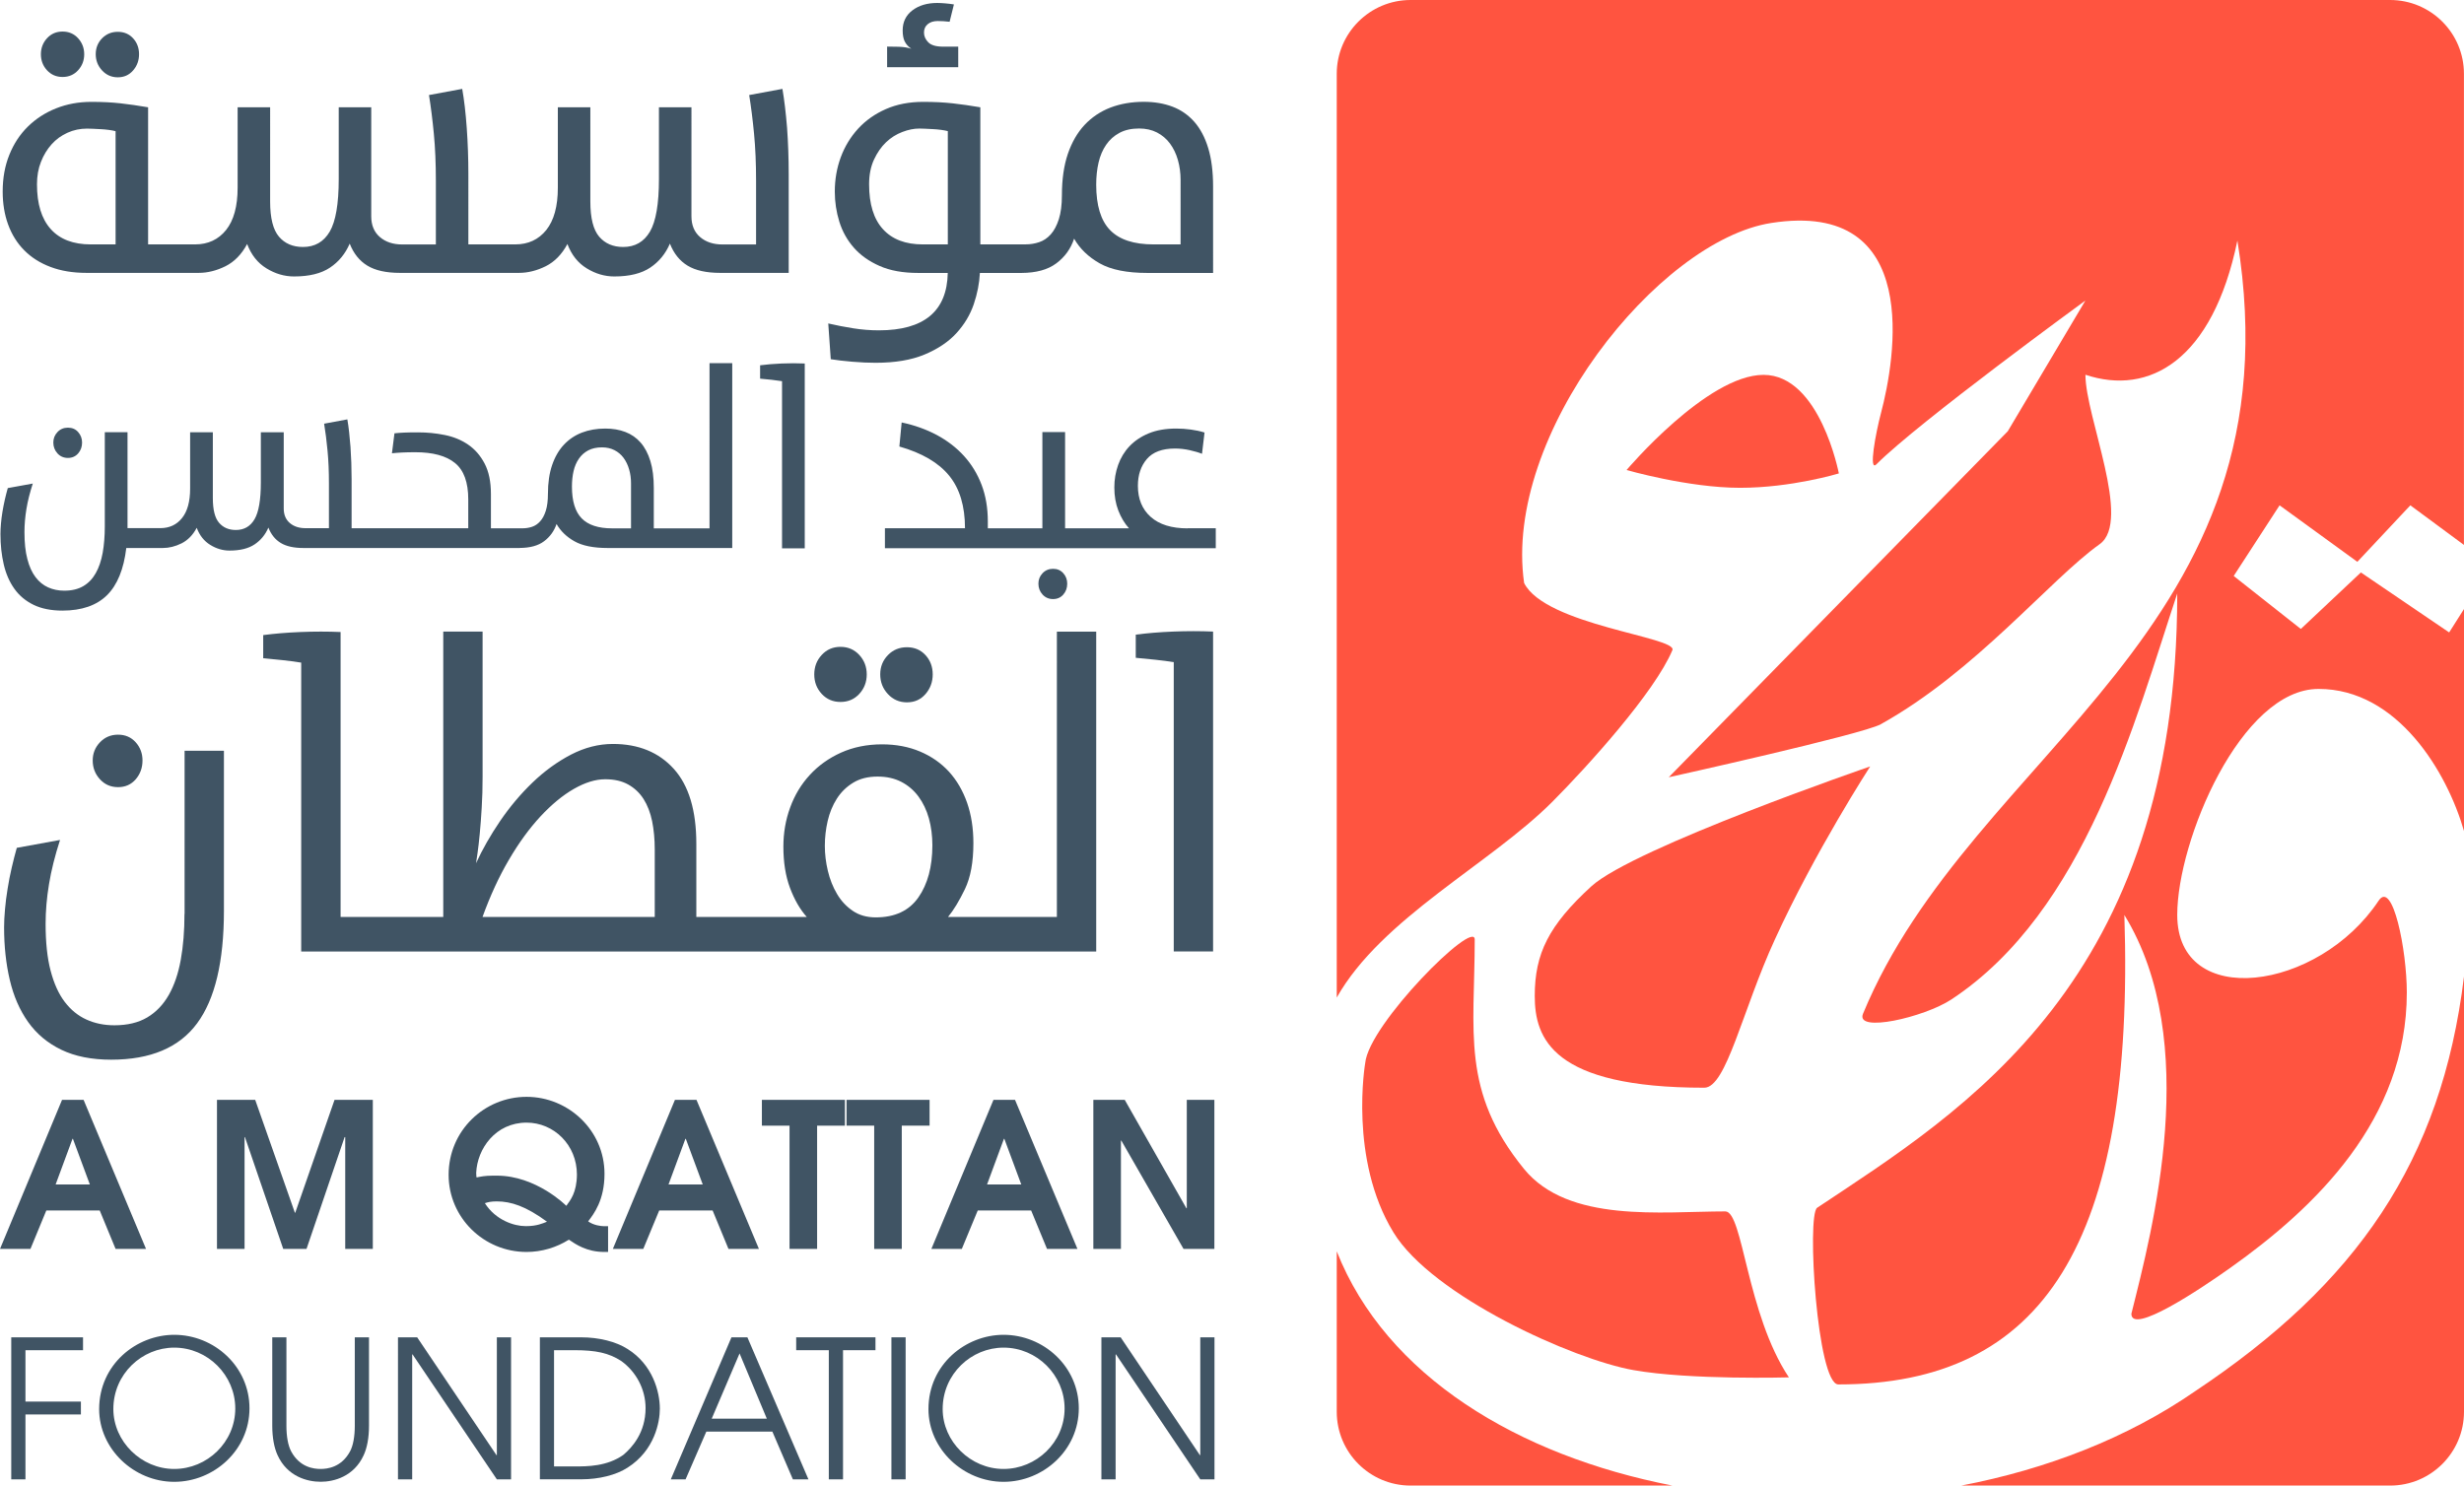 <svg xmlns="http://www.w3.org/2000/svg" xmlns:xlink="http://www.w3.org/1999/xlink" version="1.1" x="0px" y="0px" style="enable-background:new 0 0 599.15 411.59;" xml:space="preserve" viewBox="79.38 64.04 440.38 265.56">
<style type="text/css">
	.st0{fill:#405464;}
	.st1{fill:#221F20;}
	.st2{fill:#FFFFFF;}
	.st3{fill:#FF5440;}
</style>
<g id="Layer_8">
</g>
<g id="Layer_7">
	<path id="XMLID_00000173160546572313401910000013588800165313359543_" class="st0" d="M81.39,303.1h12.83v2.3H83.93v9.19h9.91v2.3   h-9.91v11.6h-2.54V303.1z"/>
	<path id="XMLID_00000069368592876320117920000010196962598910896053_" class="st0" d="M110.52,302.65   c7.14,0,13.45,5.66,13.45,13.14c0,7.48-6.35,13.14-13.45,13.14c-7.2,0-13.42-5.87-13.42-13   C97.11,307.93,103.76,302.65,110.52,302.65z M110.52,326.63c5.87,0,10.91-4.77,10.91-10.81c0-5.94-4.91-10.88-10.91-10.88   c-5.73,0-10.88,4.67-10.88,10.98C99.65,321.72,104.62,326.63,110.52,326.63z"/>
	<path id="XMLID_00000058572124716652605150000003684700334144980129_" class="st0" d="M130.57,303.1v15.81   c0,1.85,0.28,3.53,0.86,4.6c1.54,2.85,4.05,3.12,5.25,3.12c1.2,0,3.71-0.28,5.25-3.12c0.58-1.06,0.86-2.74,0.86-4.6V303.1h2.54   v15.81c0,2.13-0.34,3.95-0.96,5.28c-1.75,3.81-5.32,4.73-7.68,4.73c-2.37,0-5.94-0.92-7.69-4.73c-0.62-1.34-0.96-3.16-0.96-5.28   V303.1H130.57z"/>
	<path id="XMLID_00000158020173803995278980000010573615262189519240_" class="st0" d="M150.51,303.1h3.43l14.17,21.06h0.07V303.1   h2.54v25.39h-2.54l-15.06-22.33h-0.07v22.33h-2.54V303.1z"/>
	<path id="XMLID_00000147192448147919646210000008667316573624631425_" class="st0" d="M175.87,303.1h7.41   c3.12,0,6.21,0.76,8.27,2.09c4.46,2.78,5.76,7.61,5.76,10.67c0,2.37-0.92,7.45-5.76,10.53c-2.06,1.34-5.14,2.09-8.27,2.09h-7.41   V303.1z M178.4,326.18h3.67c2.3,0,5.79,0,8.71-2.06c1.54-1.3,3.98-3.95,3.98-8.37c0-3.36-1.68-6.48-4.32-8.4   c-2.26-1.48-4.63-1.95-8.37-1.95h-3.67V326.18z"/>
	<path id="XMLID_00000080917530170516380130000011206409900825389750_" class="st0" d="M210.11,303.1h2.85l10.91,25.39h-2.78   l-3.67-8.54h-11.8l-3.71,8.54h-2.64L210.11,303.1z M206.58,317.64h9.85l-4.87-11.66L206.58,317.64z"/>
	<path id="XMLID_00000124142307850826979030000002430154159196144276_" class="st0" d="M227.51,305.4h-5.83v-2.3h14.17v2.3h-5.8   v23.09h-2.54V305.4z"/>
	<path id="XMLID_00000161622893174290310800000005581702427823570598_" class="st0" d="M238.7,303.1h2.54v25.39h-2.54V303.1z"/>
	<path id="XMLID_00000073722685574339676400000016112526562598764955_" class="st0" d="M258.74,302.65   c7.14,0,13.45,5.66,13.45,13.14c0,7.48-6.35,13.14-13.45,13.14c-7.21,0-13.42-5.87-13.42-13   C245.32,307.93,251.98,302.65,258.74,302.65z M258.74,326.63c5.87,0,10.91-4.77,10.91-10.81c0-5.94-4.91-10.88-10.91-10.88   c-5.73,0-10.88,4.67-10.88,10.98C247.86,321.72,252.83,326.63,258.74,326.63z"/>
	<path id="XMLID_00000037687654766379349330000017583057608348154297_" class="st0" d="M276.24,303.1h3.43l14.16,21.06h0.07V303.1   h2.54v25.39h-2.54l-15.06-22.33h-0.07v22.33h-2.54V303.1z"/>
</g>
<g id="Layer_6">
	<path id="XMLID_00000052801302456188106190000012758025075218970775_" class="st0" d="M90.47,260.65h3.85l11.16,26.65h-5.44   l-2.84-6.88h-9.54l-2.84,6.88h-5.44L90.47,260.65z M89.32,275.78h6.12l-3.03-8.17h-0.07L89.32,275.78z"/>
	<path id="XMLID_00000055673660110562176580000007353424675929241786_" class="st0" d="M118.15,260.65h6.84l7.09,20.17h0.07   l7.02-20.17h6.84v26.65h-4.93v-19.99h-0.11l-6.81,19.99H130l-6.84-19.99h-0.07v19.99h-4.93V260.65z"/>
	<path id="XMLID_00000061453201460983543800000001173993234258863772_" class="st0" d="M188.07,287.84h-0.69   c-3.13,0-5.11-1.37-6.33-2.2c-2.2,1.4-4.86,2.2-7.56,2.2c-7.67,0-13.93-6.16-13.93-13.79c0-7.89,6.37-13.94,13.93-13.94   c7.49,0,13.93,6.01,13.93,13.76c0,4.72-1.91,7.17-2.92,8.5c0.97,0.72,2.34,0.86,2.77,0.86h0.79V287.84z M180.62,279.56   c0.69-0.97,1.84-2.3,1.87-5.55c0-5.33-4.14-9.29-9-9.29c-5.55,0-8.82,4.68-9,8.97c0,0.54,0.04,0.69,0.07,0.83   c0.68-0.14,1.48-0.32,2.92-0.32h0.72c6.99,0,12.35,5.33,12.35,5.36H180.62z M168.16,278.8c-1.01,0-1.58,0.14-2.12,0.32   c1.94,3.06,5.26,4.1,7.24,4.1h0.22c1.8,0,2.92-0.5,3.64-0.79C173.38,279.67,170.72,278.8,168.16,278.8z"/>
	<path id="XMLID_00000055704780267414514630000000056256458840372612_" class="st0" d="M200.01,260.65h3.85l11.16,26.65h-5.44   l-2.84-6.88h-9.54l-2.85,6.88h-5.44L200.01,260.65z M198.86,275.78h6.12l-3.03-8.17h-0.07L198.86,275.78z"/>
	<path id="XMLID_00000116228131866960541960000003701856443356230790_" class="st0" d="M220.48,265.26h-4.93v-4.61h14.84v4.61h-4.97   v22.04h-4.93V265.26z"/>
	<path id="XMLID_00000056402456281639333650000010094592575207557284_" class="st0" d="M235.61,265.26h-4.93v-4.61h14.84v4.61h-4.97   v22.04h-4.93V265.26z"/>
	<path id="XMLID_00000000189033062173945590000011132562209136914067_" class="st0" d="M256.94,260.65h3.85l11.16,26.65h-5.44   l-2.84-6.88h-9.54l-2.85,6.88h-5.44L256.94,260.65z M255.79,275.78h6.12l-3.03-8.17h-0.07L255.79,275.78z"/>
	<path id="XMLID_00000127735152365091307630000000089081180566003097_" class="st0" d="M274.78,260.65h5.62l11.02,19.38h0.07v-19.38   h4.93v26.65h-5.51l-11.12-19.37h-0.07v19.37h-4.93V260.65z"/>
</g>
<g id="Layer_5">
	<g>
		<path class="st0" d="M112.35,227.4c0,3.02-0.22,5.76-0.66,8.2c-0.44,2.45-1.15,4.54-2.14,6.29c-0.99,1.74-2.27,3.08-3.85,4.02    c-1.58,0.94-3.55,1.41-5.88,1.41c-1.82,0-3.48-0.34-4.98-1.02c-1.51-0.68-2.8-1.73-3.89-3.16c-1.09-1.43-1.93-3.29-2.53-5.59    c-0.6-2.29-0.89-5.08-0.89-8.36c0-2.29,0.2-4.66,0.61-7.11c0.4-2.45,1.06-5.08,1.97-7.89l-7.73,1.41    c-0.31,1.09-0.61,2.26-0.9,3.51c-0.29,1.25-0.54,2.51-0.74,3.79c-0.21,1.28-0.37,2.51-0.47,3.71c-0.11,1.2-0.16,2.27-0.16,3.2    c0,3.39,0.34,6.52,1.02,9.41c0.68,2.89,1.77,5.4,3.28,7.52c1.51,2.12,3.49,3.78,5.94,4.96c2.45,1.18,5.42,1.77,8.9,1.77    c7.03,0,12.15-2.16,15.35-6.49c3.2-4.32,4.8-11.04,4.8-20.15v-28.59h-7.03V227.4z"/>
		<path class="st0" d="M100.48,204.75c1.3,0,2.35-0.47,3.16-1.41c0.81-0.94,1.21-2.06,1.21-3.36c0-1.25-0.4-2.33-1.21-3.24    c-0.81-0.91-1.86-1.37-3.16-1.37c-1.3,0-2.38,0.46-3.24,1.37c-0.86,0.91-1.29,1.99-1.29,3.24c0,1.3,0.43,2.42,1.29,3.36    C98.1,204.28,99.17,204.75,100.48,204.75z"/>
		<path class="st0" d="M229.6,189.52c1.36,0,2.47-0.48,3.36-1.44c0.88-0.96,1.33-2.12,1.33-3.48c0-1.35-0.44-2.51-1.33-3.48    c-0.89-0.96-2.01-1.45-3.36-1.45c-1.35,0-2.47,0.48-3.36,1.45c-0.89,0.96-1.33,2.12-1.33,3.48c0,1.36,0.44,2.51,1.33,3.48    C227.13,189.04,228.25,189.52,229.6,189.52z"/>
		<path class="st0" d="M241.47,189.59c1.36,0,2.46-0.49,3.32-1.48c0.86-0.99,1.29-2.16,1.29-3.52c0-1.35-0.43-2.5-1.29-3.44    c-0.86-0.94-1.97-1.41-3.32-1.41c-1.35,0-2.49,0.47-3.4,1.41c-0.91,0.94-1.37,2.08-1.37,3.44c0,1.36,0.45,2.53,1.37,3.52    C238.99,189.1,240.12,189.59,241.47,189.59z"/>
		<path class="st0" d="M268.27,227.95h-9.14h-1.56h-8.75c0.99-1.2,1.99-2.85,3.01-4.96c1.02-2.11,1.52-4.86,1.52-8.24    c0-2.66-0.38-5.06-1.13-7.22c-0.76-2.16-1.84-4.01-3.24-5.55c-1.41-1.53-3.12-2.73-5.15-3.59c-2.03-0.86-4.3-1.29-6.8-1.29    c-2.71,0-5.15,0.5-7.34,1.48c-2.19,0.99-4.05,2.32-5.58,3.99c-1.54,1.67-2.71,3.61-3.51,5.82c-0.81,2.21-1.21,4.54-1.21,6.99    c0,2.81,0.39,5.27,1.18,7.38c0.79,2.11,1.79,3.84,3,5.2h-10.83h-1.52h-7.39v-13.08c0-5.95-1.34-10.42-4.02-13.39    c-2.68-2.97-6.31-4.46-10.89-4.46c-2.55,0-5.05,0.64-7.5,1.91c-2.45,1.28-4.74,2.94-6.88,5c-2.14,2.06-4.06,4.35-5.78,6.87    c-1.72,2.53-3.15,5.04-4.3,7.54c0.05-0.31,0.15-0.92,0.27-1.84c0.13-0.91,0.26-2.04,0.39-3.4c0.13-1.35,0.25-2.9,0.35-4.65    c0.11-1.74,0.16-3.61,0.16-5.58v-25.94h-7.03v51.01h-9.45h-1.56h-7.34v-50.93c-2.29-0.1-4.67-0.1-7.15,0    c-2.47,0.1-4.7,0.29-6.68,0.55v4.14c1.15,0.1,2.33,0.22,3.55,0.35s2.31,0.27,3.24,0.43v51.64h14.37h1.56h62.07h1.52h44.84h1.56    h16.17v-57.18h-7.03V227.95z M196.4,227.95h-30.78c1.36-3.76,2.92-7.16,4.7-10.19c1.77-3.03,3.65-5.61,5.64-7.76    c1.99-2.14,3.98-3.79,5.99-4.94c2.01-1.15,3.87-1.72,5.6-1.72c1.62,0,2.98,0.31,4.11,0.94c1.12,0.63,2.04,1.49,2.74,2.59    c0.7,1.1,1.21,2.42,1.53,3.96c0.31,1.54,0.47,3.23,0.47,5.06V227.95z M243.52,224.46c-1.66,2.38-4.2,3.57-7.62,3.57    c-1.61,0-2.98-0.39-4.13-1.18c-1.14-0.78-2.08-1.79-2.8-3.02c-0.73-1.23-1.27-2.6-1.63-4.11c-0.36-1.51-0.54-3-0.54-4.47    c0-1.52,0.17-3,0.51-4.47c0.34-1.46,0.88-2.78,1.63-3.96c0.75-1.18,1.72-2.13,2.92-2.86c1.19-0.73,2.64-1.1,4.36-1.1    c1.61,0,3.02,0.31,4.24,0.94c1.22,0.63,2.24,1.5,3.07,2.62c0.83,1.12,1.45,2.43,1.87,3.92c0.41,1.49,0.62,3.1,0.62,4.82    C246.01,218.99,245.18,222.09,243.52,224.46z"/>
		<path class="st0" d="M289.05,176.94c-2.47,0.1-4.7,0.29-6.68,0.55v4.14c1.15,0.1,2.33,0.22,3.55,0.35s2.31,0.27,3.24,0.43v51.71    h7.03v-57.18C293.9,176.84,291.52,176.84,289.05,176.94z"/>
	</g>
</g>
<g id="Layer_4">
	<g>
		<path class="st0" d="M91.52,145.9c0.75,0,1.36-0.27,1.83-0.81c0.47-0.54,0.7-1.19,0.7-1.94c0-0.72-0.24-1.35-0.7-1.87    c-0.46-0.53-1.07-0.79-1.83-0.79c-0.75,0-1.38,0.26-1.87,0.79c-0.5,0.53-0.74,1.15-0.74,1.87c0,0.75,0.25,1.4,0.74,1.94    C90.14,145.63,90.77,145.9,91.52,145.9z"/>
		<path class="st0" d="M206.2,158.49h-5.28h-0.9h-3.79v-7.22c0-1.86-0.2-3.47-0.61-4.81c-0.41-1.34-0.99-2.44-1.74-3.3    c-0.75-0.86-1.66-1.49-2.73-1.9c-1.07-0.41-2.26-0.61-3.59-0.61c-1.53,0-2.92,0.24-4.17,0.72c-1.25,0.48-2.32,1.2-3.23,2.17    c-0.9,0.96-1.6,2.17-2.1,3.63c-0.5,1.46-0.75,3.18-0.75,5.17c0,1.2-0.13,2.21-0.38,3c-0.25,0.8-0.59,1.43-1.02,1.9    c-0.42,0.47-0.9,0.79-1.44,0.97c-0.54,0.18-1.1,0.27-1.67,0.27h-0.54h-0.9h-4.24v-6.14c0-2.2-0.38-4.01-1.13-5.44    c-0.75-1.43-1.74-2.56-2.96-3.39c-1.22-0.83-2.61-1.4-4.17-1.71c-1.57-0.32-3.16-0.47-4.78-0.47c-0.96,0-1.78,0.01-2.44,0.04    c-0.66,0.03-1.25,0.07-1.76,0.13l-0.45,3.57c0.51-0.06,1.12-0.1,1.83-0.14c0.71-0.03,1.48-0.05,2.33-0.05    c3.16,0,5.53,0.64,7.11,1.93c1.58,1.28,2.37,3.45,2.37,6.5v5.16h-15.71h-0.9h-4.24v-8.78c0-1.99-0.07-3.92-0.2-5.79    c-0.14-1.87-0.32-3.5-0.56-4.89l-4.15,0.77c0.24,1.48,0.45,3.09,0.61,4.84c0.17,1.75,0.25,3.71,0.25,5.88v7.96h-4.2    c-1.14,0-2.08-0.31-2.8-0.93c-0.72-0.62-1.08-1.48-1.08-2.59v-13.63H126v8.98c0,3.1-0.38,5.29-1.13,6.57    c-0.75,1.28-1.86,1.92-3.34,1.92c-1.26,0-2.26-0.43-3-1.29c-0.74-0.86-1.11-2.32-1.11-4.4v-11.78h-4.06v10.06    c0,2.32-0.48,4.08-1.45,5.28c-0.96,1.2-2.26,1.8-3.88,1.8h-0.72h-0.9h-4.24v-0.63v-16.52h-4.06v16.83c0,1.75-0.13,3.32-0.38,4.74    c-0.26,1.41-0.67,2.63-1.24,3.63c-0.57,1.01-1.31,1.78-2.23,2.32c-0.92,0.54-2.05,0.81-3.4,0.81c-1.05,0-2.01-0.2-2.88-0.59    c-0.87-0.39-1.62-1-2.25-1.83c-0.63-0.83-1.12-1.9-1.46-3.23c-0.35-1.32-0.52-2.93-0.52-4.83c0-1.32,0.12-2.69,0.35-4.11    c0.23-1.41,0.61-2.93,1.14-4.56l-4.47,0.81c-0.18,0.63-0.35,1.31-0.52,2.03c-0.16,0.72-0.31,1.45-0.43,2.19    c-0.12,0.74-0.21,1.45-0.27,2.14c-0.06,0.69-0.09,1.31-0.09,1.85c0,1.96,0.2,3.77,0.59,5.44c0.39,1.67,1.02,3.12,1.9,4.35    c0.87,1.23,2.02,2.18,3.43,2.87c1.41,0.68,3.13,1.03,5.15,1.03c3.46,0,6.11-0.92,7.97-2.75c1.85-1.83,3-4.65,3.45-8.44h4.47h0.9    h1.17c1.11,0,2.23-0.28,3.34-0.83c1.11-0.56,2.02-1.48,2.71-2.78c0.51,1.36,1.31,2.37,2.41,3.05c1.1,0.68,2.25,1.02,3.45,1.02    c1.9,0,3.39-0.37,4.49-1.11c1.1-0.74,1.92-1.74,2.46-3c0.48,1.24,1.22,2.15,2.21,2.75c0.99,0.6,2.35,0.9,4.06,0.9h12.82h0.9h24.01    h0.86h0.05v-0.01c1.84-0.01,3.3-0.4,4.35-1.19c1.07-0.8,1.81-1.83,2.24-3.09c0.72,1.26,1.79,2.3,3.2,3.09    c1.41,0.8,3.4,1.2,5.95,1.2h12.01h0.9h9.34v-33.04h-4.06V158.49z M192.17,158.49h-3.39c-2.46,0-4.28-0.6-5.44-1.79    c-1.16-1.19-1.74-3.09-1.74-5.68c0-1,0.1-1.92,0.29-2.76c0.19-0.84,0.51-1.58,0.95-2.22c0.43-0.63,0.99-1.13,1.67-1.49    c0.68-0.36,1.5-0.54,2.46-0.54c0.84,0,1.58,0.17,2.23,0.5c0.65,0.33,1.19,0.79,1.63,1.38c0.43,0.59,0.77,1.28,0.99,2.06    c0.23,0.78,0.34,1.61,0.34,2.49V158.49z"/>
		<path class="st0" d="M215.23,129.34v2.39c0.66,0.06,1.35,0.13,2.05,0.2c0.71,0.08,1.33,0.16,1.87,0.25v29.88h4.06v-33.04    c-1.33-0.06-2.7-0.06-4.13,0C217.66,129.08,216.37,129.19,215.23,129.34z"/>
		<path class="st0" d="M267.59,165.72c-0.75,0-1.38,0.26-1.88,0.79c-0.5,0.53-0.74,1.15-0.74,1.87c0,0.75,0.25,1.4,0.74,1.94    c0.5,0.54,1.12,0.81,1.88,0.81c0.75,0,1.36-0.27,1.83-0.81c0.47-0.54,0.7-1.19,0.7-1.94c0-0.72-0.23-1.35-0.7-1.87    C268.95,165.98,268.34,165.72,267.59,165.72z"/>
		<path class="st0" d="M291.64,158.49c-2.86,0-5.05-0.68-6.59-2.04c-1.53-1.36-2.3-3.22-2.3-5.57c0-1.93,0.53-3.52,1.6-4.78    c1.07-1.25,2.74-1.88,5.03-1.88c0.87,0,1.75,0.1,2.62,0.29c0.87,0.2,1.61,0.41,2.21,0.65l0.45-3.8c-0.75-0.24-1.57-0.41-2.44-0.53    c-0.87-0.12-1.74-0.18-2.62-0.18c-1.9,0-3.54,0.29-4.92,0.86c-1.38,0.57-2.52,1.34-3.43,2.3c-0.91,0.96-1.58,2.08-2.03,3.34    c-0.45,1.26-0.68,2.6-0.68,4.02c0,1.54,0.24,2.92,0.72,4.15c0.48,1.23,1.11,2.29,1.9,3.16h-6.28h-0.9h-4.24v-17.2h-4.06v17.2h-4.6    h-1.81h-3.34v-1.22c0-2.41-0.37-4.59-1.11-6.54c-0.74-1.94-1.78-3.66-3.14-5.16c-1.35-1.49-2.98-2.74-4.87-3.76    c-1.9-1.01-3.99-1.76-6.28-2.24l-0.41,4.3c4.03,1.15,7,2.88,8.89,5.2c1.9,2.32,2.84,5.46,2.84,9.41h-14.31v3.57h21.71h1.81h12.91    h0.9h21.8v-3.57H291.64z"/>
	</g>
</g>
<g id="Layer_3">
	<g>
		<path class="st0" d="M100.43,77.86c1.12,0,2.03-0.41,2.74-1.23c0.71-0.82,1.06-1.78,1.06-2.9s-0.35-2.06-1.06-2.84    c-0.71-0.77-1.62-1.16-2.74-1.16c-1.12,0-2.05,0.39-2.81,1.16c-0.75,0.77-1.13,1.72-1.13,2.84s0.38,2.09,1.13,2.9    C98.38,77.45,99.32,77.86,100.43,77.86z"/>
		<path class="st0" d="M90.56,77.8c1.12,0,2.04-0.4,2.77-1.19c0.73-0.8,1.1-1.75,1.1-2.87s-0.37-2.07-1.1-2.87    c-0.73-0.8-1.66-1.19-2.77-1.19c-1.12,0-2.04,0.4-2.77,1.19c-0.73,0.8-1.1,1.75-1.1,2.87s0.37,2.08,1.1,2.87    C88.52,77.4,89.45,77.8,90.56,77.8z"/>
		<path class="st0" d="M219.22,79.93l-5.94,1.1c0.34,2.11,0.63,4.42,0.87,6.92c0.24,2.5,0.36,5.3,0.36,8.41v11.38h-6    c-1.64,0-2.97-0.44-4-1.32c-1.03-0.88-1.55-2.12-1.55-3.71V83.22h-5.81v12.84c0,4.43-0.54,7.56-1.61,9.39    c-1.08,1.83-2.67,2.74-4.78,2.74c-1.81,0-3.23-0.61-4.29-1.84c-1.05-1.23-1.58-3.32-1.58-6.29V83.22h-5.81V97.6    c0,3.31-0.69,5.83-2.06,7.55c-1.38,1.72-3.23,2.58-5.55,2.58h-1.03h-1.29h-6.06V95.19c0-2.85-0.1-5.61-0.29-8.28    c-0.19-2.67-0.46-5-0.81-6.98l-5.94,1.1c0.34,2.11,0.63,4.42,0.87,6.92c0.24,2.5,0.36,5.3,0.36,8.41v11.38h-6    c-1.64,0-2.97-0.44-4-1.32c-1.03-0.88-1.55-2.12-1.55-3.71V83.22h-5.81v12.84c0,4.43-0.54,7.56-1.61,9.39    c-1.08,1.83-2.67,2.74-4.78,2.74c-1.81,0-3.24-0.61-4.29-1.84c-1.05-1.23-1.58-3.32-1.58-6.29V83.22h-5.81V97.6    c0,3.31-0.69,5.83-2.06,7.55c-1.38,1.72-3.23,2.58-5.55,2.58h-1.03h-1.29h-6.07V83.22c-1.76-0.3-3.41-0.54-4.94-0.71    c-1.53-0.17-3.26-0.26-5.19-0.26c-2.28,0-4.39,0.39-6.32,1.16c-1.94,0.77-3.61,1.86-5.03,3.25c-1.42,1.39-2.53,3.08-3.32,5.05    c-0.8,1.98-1.19,4.16-1.19,6.57c0,2.15,0.32,4.11,0.97,5.89c0.65,1.78,1.6,3.32,2.87,4.6c1.27,1.29,2.84,2.29,4.71,2.99    c1.87,0.71,4.01,1.06,6.42,1.06h17.1h1.29h1.68c1.59,0,3.18-0.4,4.78-1.19c1.59-0.8,2.88-2.12,3.87-3.97    c0.73,1.94,1.88,3.39,3.45,4.35c1.57,0.97,3.22,1.45,4.94,1.45c2.71,0,4.85-0.53,6.42-1.58c1.57-1.05,2.74-2.48,3.52-4.29    c0.69,1.76,1.74,3.08,3.16,3.94c1.42,0.86,3.35,1.29,5.81,1.29h18.32h1.29h1.68c1.59,0,3.18-0.4,4.78-1.19    c1.59-0.8,2.88-2.12,3.87-3.97c0.73,1.94,1.88,3.39,3.45,4.35c1.57,0.97,3.22,1.45,4.93,1.45c2.71,0,4.85-0.53,6.42-1.58    c1.57-1.05,2.74-2.48,3.52-4.29c0.69,1.76,1.74,3.08,3.16,3.94c1.42,0.86,3.35,1.29,5.81,1.29h12.26V95.15    c0-2.84-0.1-5.59-0.29-8.26C219.83,84.23,219.56,81.9,219.22,79.93z M100.05,107.73H95.6c-3.14,0-5.53-0.92-7.16-2.75    c-1.64-1.83-2.45-4.5-2.45-7.99c0-1.47,0.23-2.8,0.71-4.01c0.47-1.21,1.11-2.25,1.9-3.14c0.8-0.89,1.74-1.58,2.84-2.07    c1.1-0.5,2.27-0.74,3.51-0.74c0.26,0,0.6,0.01,1.03,0.03c0.43,0.02,0.89,0.04,1.39,0.07c0.49,0.02,0.97,0.07,1.45,0.13    c0.47,0.06,0.88,0.14,1.22,0.23V107.73z"/>
		<path class="st0" d="M250.64,72.38h-2.71c-1.25,0-2.13-0.26-2.64-0.77c-0.51-0.52-0.77-1.1-0.77-1.74c0-0.64,0.22-1.15,0.68-1.52    c0.45-0.37,1.04-0.55,1.77-0.55c0.34,0,0.69,0.01,1.03,0.03c0.34,0.02,0.71,0.05,1.1,0.1l0.77-3.1c-0.56-0.09-1.09-0.15-1.58-0.19    c-0.5-0.04-0.96-0.07-1.39-0.07c-1.81,0-3.29,0.44-4.45,1.32c-1.16,0.88-1.74,2.08-1.74,3.58c0,0.82,0.12,1.47,0.36,1.97    c0.24,0.49,0.63,0.94,1.19,1.32c-0.6-0.21-1.35-0.33-2.26-0.36c-0.91-0.02-1.59-0.03-2.07-0.03v3.68h12.71V72.38z"/>
		<path class="st0" d="M295.32,90.52c-0.58-1.91-1.41-3.48-2.48-4.7c-1.08-1.22-2.38-2.13-3.9-2.71c-1.53-0.58-3.24-0.87-5.13-0.87    c-2.19,0-4.18,0.35-5.97,1.03c-1.78,0.69-3.32,1.72-4.61,3.09c-1.29,1.38-2.29,3.11-3,5.19c-0.71,2.09-1.06,4.55-1.06,7.39    c0,1.72-0.19,3.15-0.55,4.29c-0.37,1.14-0.85,2.04-1.45,2.71c-0.6,0.67-1.29,1.13-2.07,1.39c-0.77,0.26-1.57,0.39-2.39,0.39h-0.77    h-1.29h-6.06V83.22c-1.76-0.3-3.42-0.54-4.97-0.71c-1.55-0.17-3.29-0.26-5.23-0.26c-2.5,0-4.72,0.43-6.68,1.29    c-1.96,0.86-3.61,2.03-4.97,3.51c-1.35,1.48-2.39,3.19-3.1,5.12c-0.71,1.93-1.06,3.97-1.06,6.12c0,1.85,0.27,3.64,0.81,5.38    c0.54,1.74,1.4,3.28,2.58,4.63c1.18,1.35,2.72,2.45,4.61,3.28c1.89,0.84,4.19,1.25,6.9,1.25h5.29    c-0.13,6.84-4.24,10.26-12.32,10.26c-1.51,0-3.02-0.12-4.55-0.36c-1.53-0.24-3.02-0.53-4.49-0.87l0.45,6.39    c1.03,0.17,2.31,0.32,3.84,0.45c1.53,0.13,2.91,0.19,4.16,0.19c3.48,0,6.41-0.49,8.77-1.48c2.37-0.99,4.26-2.26,5.68-3.81    c1.42-1.55,2.45-3.27,3.1-5.16c0.64-1.89,1.01-3.77,1.1-5.61h6.13h1.23h0.07v0c2.63-0.01,4.71-0.58,6.22-1.71    c1.53-1.14,2.59-2.61,3.19-4.42c1.03,1.81,2.56,3.28,4.58,4.42c2.02,1.14,4.86,1.71,8.52,1.71h11.74V97.38    C296.19,94.72,295.9,92.43,295.32,90.52z M248.77,107.73h-4.45c-3.1,0-5.48-0.9-7.13-2.72c-1.66-1.81-2.48-4.49-2.48-8.03    c0-1.68,0.29-3.15,0.87-4.4c0.58-1.25,1.3-2.29,2.16-3.11c0.86-0.82,1.83-1.43,2.91-1.84c1.07-0.41,2.08-0.61,3.03-0.61    c0.26,0,0.6,0.01,1.03,0.03c0.43,0.02,0.89,0.04,1.39,0.07c0.5,0.02,0.98,0.07,1.45,0.13c0.48,0.06,0.88,0.14,1.23,0.23V107.73z     M290.39,107.73h-4.84c-3.52,0-6.12-0.85-7.77-2.56c-1.66-1.7-2.48-4.41-2.48-8.12c0-1.42,0.14-2.74,0.42-3.95    c0.28-1.21,0.73-2.27,1.35-3.17c0.62-0.91,1.42-1.62,2.39-2.14c0.97-0.52,2.14-0.78,3.51-0.78c1.2,0,2.27,0.24,3.19,0.71    c0.92,0.48,1.7,1.13,2.32,1.97c0.62,0.84,1.1,1.82,1.42,2.95c0.32,1.12,0.48,2.31,0.48,3.56V107.73z"/>
	</g>
</g>
<g id="Layer_2">
	<g id="XMLID_00000110442738973750130710000010692989565343285693_">
		<path id="XMLID_00000138555410449179959270000013236780813931006643_" class="st3" d="M471.68,312.75    c-12.07,8.35-26.54,13.94-41.78,16.85h76.66c7.29,0,13.2-5.91,13.2-13.2V238.6C515.74,271.69,500.49,293.56,471.68,312.75z"/>
		<path id="XMLID_00000019637472373695979530000009294197690064722571_" class="st3" d="M318.29,287.73v28.67    c0,7.29,5.91,13.2,13.2,13.2h46.81C350.71,324.24,327.1,310.02,318.29,287.73z"/>
		<path id="XMLID_00000137096494698702661770000002155368117900222881_" class="st3" d="M408.03,148.67c0,0-3.37-17.62-13.46-17.62    c-10.1,0-24.48,17.01-24.48,17.01s11.02,3.18,20.28,3.18C399.6,151.24,408.03,148.67,408.03,148.67z"/>
		<path id="XMLID_00000049934741637465862920000013673571482144874901_" class="st3" d="M356.81,207.38    c6.31-6.33,18.3-19.58,21.47-27.12c0.98-2.34-22.71-4.45-26.5-12c-3.8-26.51,23.98-61.22,44.16-64.36    c27.25-4.26,22.1,24.59,19.64,33.9c-0.97,3.65-2.28,10.71-0.83,9.23c7.55-7.55,37.34-29.26,37.34-29.26l-13.87,23.36l-60.59,61.85    c0,0,34.56-7.65,37.88-9.47c17.04-9.48,30.27-25.89,39.14-32.2c5.8-4.14-2.55-22.72-2.55-30.28c11.38,3.8,22.74-2.54,27.16-23.99    c11.35,70.05-47.33,90.88-66.91,138.21c-1.45,3.5,10.92,0.65,15.78-2.54c23.97-15.8,32.83-49.83,40.38-72.58    c0,69.46-38.26,92.44-64.36,109.81c-1.89,1.29,0,31.58,3.79,31.58c36.6,0,53.02-25.24,51.12-83.92    c13.9,22.69,5.05,56.13,1.25,71.29c0,3.79,12.12-4.26,17.68-8.21c15.14-10.74,31.55-26.48,31.55-49.22    c0-7.58-2.52-20.2-5.04-16.41c-10.78,16.21-35.99,19.57-35.99,2.55c0-13.3,11.38-40.41,25.26-40.41c14.13,0,22.98,14.9,25.99,25.4    v-39.68l-2.65,4.18l-15.78-10.72l-10.73,10.1l-12-9.47l8.2-12.63l13.9,10.1l9.47-10.1l9.58,7.08V77.23    c0-7.28-5.91-13.19-13.2-13.19H331.49c-7.28,0-13.2,5.91-13.2,13.19v165.13C326.31,228.17,345.68,218.52,356.81,207.38z"/>
		<path id="XMLID_00000116192886279304046270000006704969141034570904_" class="st3" d="M383.98,258.48    c3.94,0,6.79-13.83,12.61-26.49c7.18-15.74,17.04-30.94,17.04-30.94s-42.3,14.54-49.85,21.44c-7.59,6.96-10.1,12-10.1,19.58    C353.68,249.65,356.81,258.48,383.98,258.48z"/>
		<path id="XMLID_00000162335806923968628210000001848279969661689221_" class="st3" d="M387.74,280.59    c-11.35,0-28.04,2.13-35.97-7.58c-11.34-13.91-8.82-24.62-8.82-41.02c0-3.79-18.93,15.12-19.57,22.07c0,0-2.97,17.18,5.05,30.29    c6.94,11.37,32.17,22.73,42.89,24.61c10.14,1.8,27.78,1.3,27.78,1.3C391.53,298.87,390.9,280.59,387.74,280.59z"/>
	</g>
</g>
</svg>